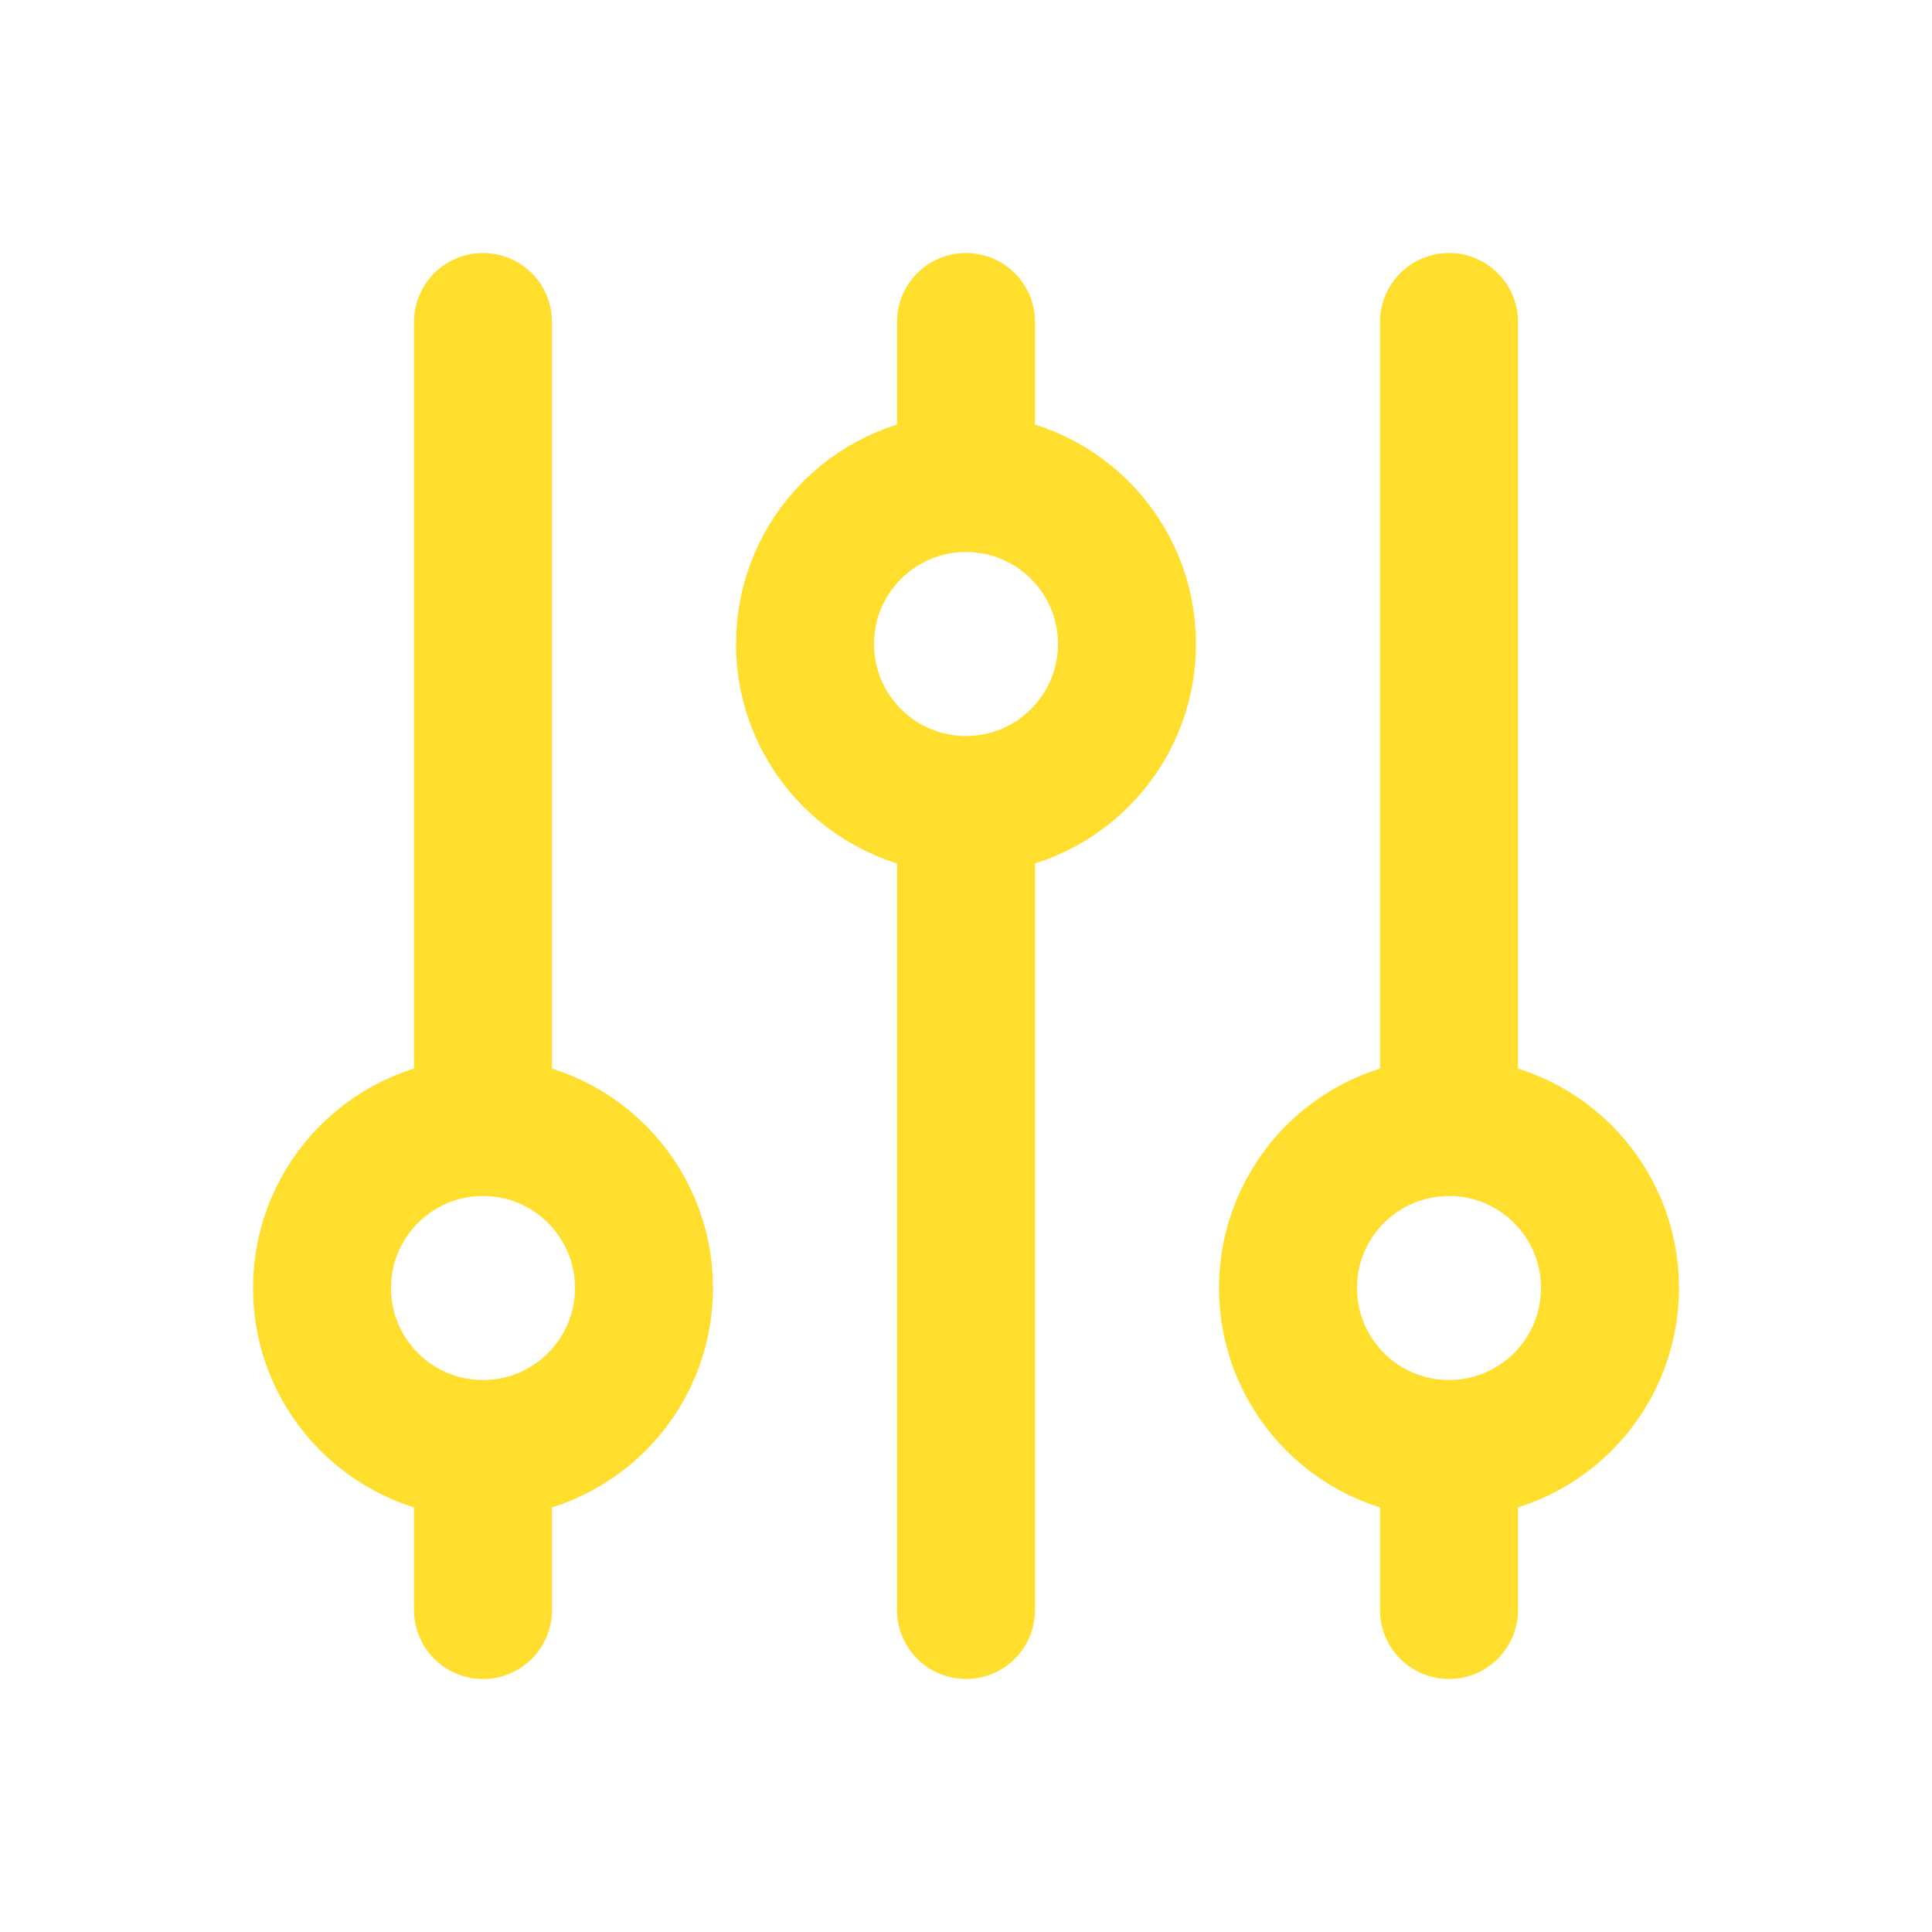 <svg width="42" height="42" viewBox="0 0 42 42" fill="none" xmlns="http://www.w3.org/2000/svg">
<path d="M21 10.5V7M21 10.5C19.067 10.5 17.5 12.067 17.5 14C17.5 15.933 19.067 17.5 21 17.5M21 10.5C22.933 10.5 24.5 12.067 24.5 14C24.5 15.933 22.933 17.5 21 17.5M10.5 31.5C12.433 31.5 14 29.933 14 28C14 26.067 12.433 24.5 10.5 24.5M10.5 31.5C8.567 31.5 7 29.933 7 28C7 26.067 8.567 24.5 10.5 24.5M10.5 31.5V35M10.5 24.5V7M21 17.5V35M31.5 31.5C33.433 31.5 35 29.933 35 28C35 26.067 33.433 24.5 31.5 24.5M31.5 31.5C29.567 31.5 28 29.933 28 28C28 26.067 29.567 24.5 31.5 24.5M31.5 31.5V35M31.5 24.5V7" stroke="#FFDE2D" stroke-width="3" stroke-linecap="round" stroke-linejoin="round"/>
</svg>
